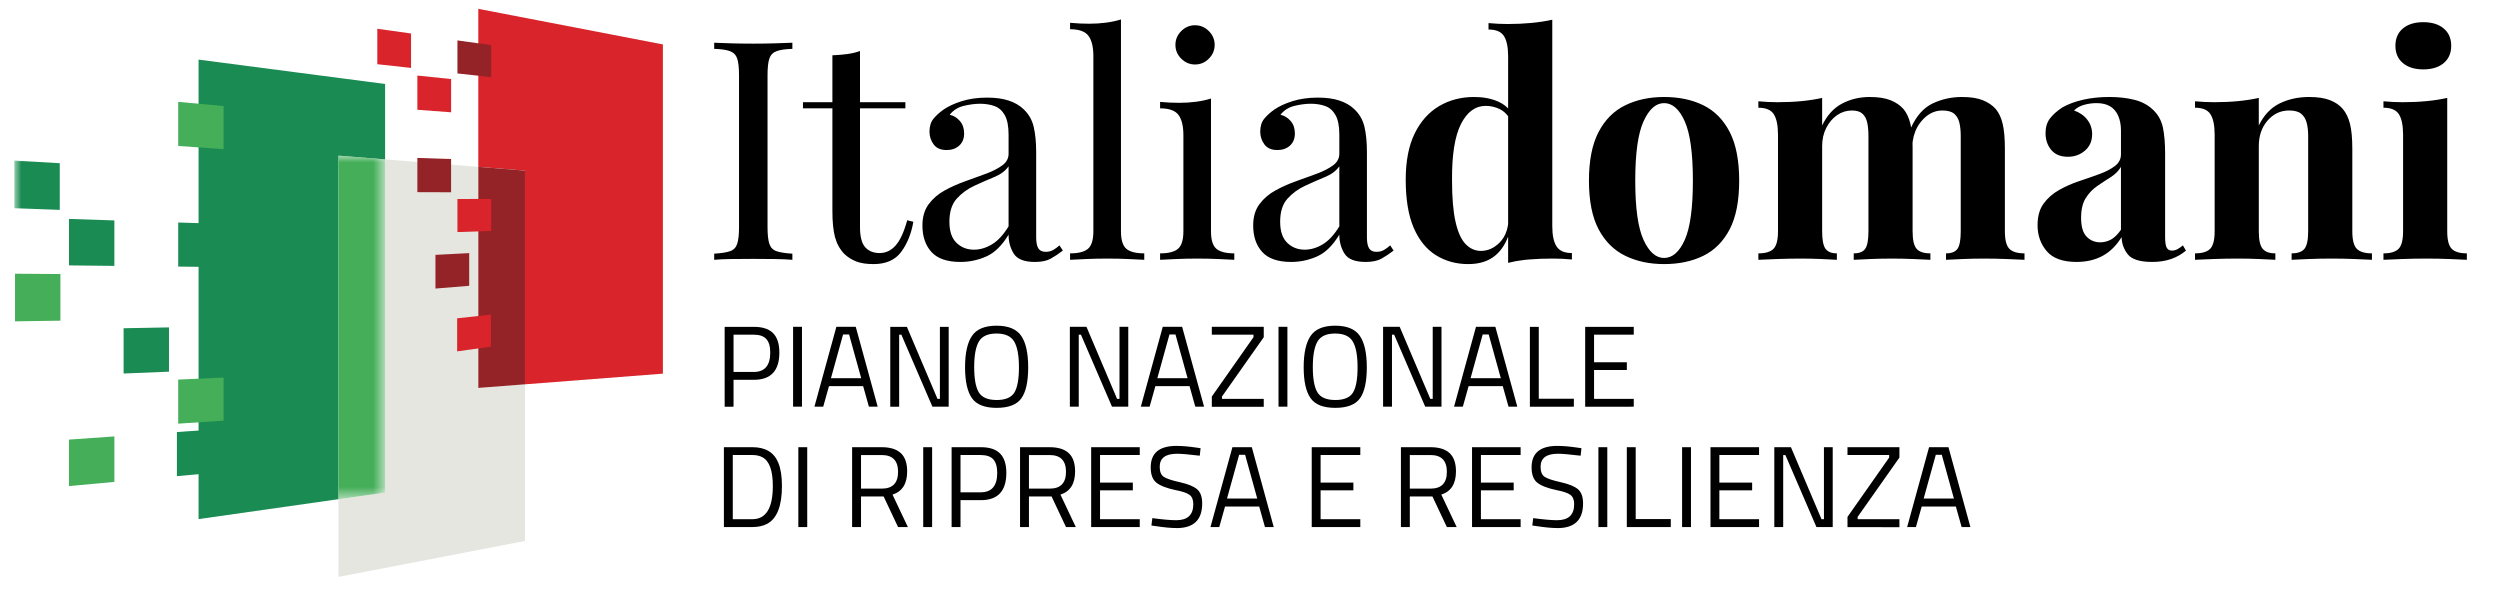 <?xml version="1.0" encoding="UTF-8" standalone="no"?>
<svg
   viewBox="0 0 212 50"
   version="1.1"
   id="svg87"
   sodipodi:docname="Ministero dell'Economia e delle Finanze - Ministero dell'Economia e delle Finanze-9.svg"
   xmlns:inkscape="http://www.inkscape.org/namespaces/inkscape"
   xmlns:sodipodi="http://sodipodi.sourceforge.net/DTD/sodipodi-0.dtd"
   xmlns:xlink="http://www.w3.org/1999/xlink"
   xmlns="http://www.w3.org/2000/svg"
   xmlns:svg="http://www.w3.org/2000/svg"
   xmlns:rdf="http://www.w3.org/1999/02/22-rdf-syntax-ns#"
   xmlns:cc="http://creativecommons.org/ns#"
   xmlns:dc="http://purl.org/dc/elements/1.1/">
  <sodipodi:namedview
     id="namedview89"
     pagecolor="#ffffff"
     bordercolor="#666666"
     borderopacity="1.0"
     inkscape:pageshadow="2"
     inkscape:pageopacity="0.0"
     inkscape:pagecheckerboard="0"
     showgrid="false"
     width="316px"
     inkscape:zoom="4"
     inkscape:cx="106.75"
     inkscape:cy="36.625"
     inkscape:window-width="1920"
     inkscape:window-height="991"
     inkscape:window-x="-9"
     inkscape:window-y="-9"
     inkscape:window-maximized="1"
     inkscape:current-layer="logo-desktop-esteso" />
  <title
     id="title50">logo-desktop-esteso</title>
  <defs
     id="defs53">
    <polygon
       id="path-1"
       points="27.382,0 27.382,25.398 0,25.398 0,0 " />
  </defs>
  <g
     id="logo-desktop-esteso"
     stroke="none"
     stroke-width="1"
     fill="none"
     fill-rule="evenodd">
    <g
       id="Group"
       transform="translate(1.25)">
      <rect
         id="Rectangle"
         fill-opacity="0"
         fill="#ffffff"
         x="0"
         y="0"
         width="289"
         height="42" />
      <path
         d="m 65.943,22.031 v -0.52 c -0.589,-0.035 -1.036,-0.104 -1.339,-0.208 -0.303,-0.104 -0.507,-0.312 -0.611,-0.624 -0.104,-0.312 -0.156,-0.78 -0.156,-1.404 v 0 -12.896 c 0,-0.641 0.052,-1.114 0.156,-1.417 0.104,-0.303 0.308,-0.511 0.611,-0.624 0.303,-0.113 0.75,-0.178 1.339,-0.195 v 0 -0.52 c -0.399,0.017 -0.897,0.035 -1.495,0.052 -0.598,0.017 -1.2,0.026 -1.807,0.026 -0.676,0 -1.309,-0.009 -1.898,-0.026 -0.589,-0.017 -1.066,-0.035 -1.43,-0.052 v 0 0.52 c 0.589,0.017 1.036,0.082 1.339,0.195 0.303,0.113 0.507,0.321 0.611,0.624 0.104,0.303 0.156,0.776 0.156,1.417 v 0 12.896 c 0,0.624 -0.052,1.092 -0.156,1.404 -0.104,0.312 -0.308,0.52 -0.611,0.624 -0.303,0.104 -0.75,0.173 -1.339,0.208 v 0 0.52 c 0.364,-0.035 0.841,-0.056 1.43,-0.065 0.589,-0.009 1.222,-0.013 1.898,-0.013 0.607,0 1.209,0.004 1.807,0.013 0.598,0.009 1.096,0.03 1.495,0.065 z m 6.879,0.364 c 1.057,0 1.842,-0.347 2.353,-1.04 0.511,-0.693 0.854,-1.543 1.027,-2.548 v 0 l -0.52,-0.13 c -0.277,1.005 -0.607,1.72 -0.988,2.145 -0.381,0.425 -0.832,0.637 -1.352,0.637 -0.52,0 -0.927,-0.165 -1.222,-0.494 -0.295,-0.329 -0.442,-0.901 -0.442,-1.716 v 0 -10.062 h 3.848 v -0.52 h -3.848 v -4.342 c -0.329,0.121 -0.693,0.208 -1.092,0.26 -0.399,0.052 -0.815,0.087 -1.248,0.104 v 0 3.978 h -2.496 v 0.52 h 2.496 v 8.71 c 0,0.919 0.074,1.655 0.221,2.21 0.147,0.555 0.412,1.031 0.793,1.43 0.295,0.277 0.633,0.49 1.014,0.637 0.381,0.147 0.867,0.221 1.456,0.221 z m 13.691,-0.182 c 0.555,0 0.997,-0.091 1.326,-0.273 0.329,-0.182 0.676,-0.412 1.04,-0.689 v 0 l -0.286,-0.442 c -0.173,0.156 -0.351,0.286 -0.533,0.39 -0.182,0.104 -0.394,0.156 -0.637,0.156 -0.295,0 -0.503,-0.1 -0.624,-0.299 -0.121,-0.199 -0.182,-0.507 -0.182,-0.923 v 0 -7.228 c 0,-0.832 -0.069,-1.547 -0.208,-2.145 -0.139,-0.598 -0.433,-1.105 -0.884,-1.521 -0.329,-0.312 -0.745,-0.55 -1.248,-0.715 -0.503,-0.165 -1.109,-0.247 -1.82,-0.247 -0.797,0 -1.512,0.1 -2.145,0.299 -0.633,0.199 -1.148,0.438 -1.547,0.715 -0.347,0.243 -0.633,0.503 -0.858,0.78 -0.225,0.277 -0.338,0.641 -0.338,1.092 0,0.399 0.117,0.758 0.351,1.079 0.234,0.321 0.602,0.481 1.105,0.481 0.433,0 0.789,-0.126 1.066,-0.377 0.277,-0.251 0.416,-0.594 0.416,-1.027 0,-0.433 -0.121,-0.789 -0.364,-1.066 -0.243,-0.277 -0.529,-0.451 -0.858,-0.52 0.295,-0.381 0.689,-0.633 1.183,-0.754 0.494,-0.121 0.958,-0.182 1.391,-0.182 0.451,0 0.858,0.065 1.222,0.195 0.364,0.13 0.654,0.386 0.871,0.767 0.217,0.381 0.325,0.936 0.325,1.664 v 0 1.612 c 0,0.399 -0.178,0.728 -0.533,0.988 -0.355,0.26 -0.81,0.494 -1.365,0.702 -0.555,0.208 -1.14,0.42 -1.755,0.637 -0.615,0.217 -1.2,0.477 -1.755,0.78 -0.555,0.303 -1.01,0.693 -1.365,1.17 -0.355,0.477 -0.533,1.079 -0.533,1.807 0,0.936 0.256,1.686 0.767,2.249 0.511,0.563 1.33,0.845 2.457,0.845 0.763,0 1.495,-0.156 2.197,-0.468 0.702,-0.312 1.33,-0.927 1.885,-1.846 0,0.607 0.147,1.144 0.442,1.612 0.295,0.468 0.893,0.702 1.794,0.702 z m -5.174,-1.04 c -0.589,0 -1.083,-0.195 -1.482,-0.585 -0.399,-0.39 -0.598,-0.984 -0.598,-1.781 0,-0.849 0.208,-1.504 0.624,-1.963 0.416,-0.459 0.914,-0.823 1.495,-1.092 0.581,-0.269 1.144,-0.516 1.69,-0.741 0.546,-0.225 0.949,-0.529 1.209,-0.91 v 0 5.096 c -0.433,0.711 -0.901,1.218 -1.404,1.521 -0.503,0.303 -1.014,0.455 -1.534,0.455 z m 14.445,0.858 v -0.546 c -0.711,0 -1.218,-0.13 -1.521,-0.39 -0.303,-0.26 -0.455,-0.754 -0.455,-1.482 v 0 -17.966 c -0.381,0.121 -0.802,0.212 -1.261,0.273 -0.459,0.061 -0.94,0.091 -1.443,0.091 -0.52,0 -1.057,-0.026 -1.612,-0.078 v 0 0.546 c 0.763,0 1.283,0.186 1.56,0.559 0.277,0.373 0.416,0.949 0.416,1.729 v 0 14.846 c 0,0.728 -0.152,1.222 -0.455,1.482 -0.303,0.26 -0.81,0.39 -1.521,0.39 v 0 0.546 c 0.295,-0.017 0.745,-0.039 1.352,-0.065 0.607,-0.026 1.205,-0.039 1.794,-0.039 0.607,0 1.209,0.013 1.807,0.039 0.598,0.026 1.044,0.048 1.339,0.065 z M 100.09,5.469 c 0.451,0 0.841,-0.165 1.17,-0.494 0.329,-0.329 0.494,-0.719 0.494,-1.17 0,-0.451 -0.165,-0.841 -0.494,-1.17 -0.329,-0.329 -0.719,-0.494 -1.17,-0.494 -0.451,0 -0.841,0.165 -1.17,0.494 -0.329,0.329 -0.494,0.719 -0.494,1.17 0,0.451 0.165,0.841 0.494,1.17 0.329,0.329 0.719,0.494 1.17,0.494 z m 3.328,16.562 v -0.546 c -0.711,0 -1.218,-0.13 -1.521,-0.39 -0.303,-0.26 -0.455,-0.754 -0.455,-1.482 v 0 -11.258 c -0.381,0.121 -0.802,0.212 -1.261,0.273 -0.459,0.061 -0.94,0.091 -1.443,0.091 -0.52,0 -1.057,-0.026 -1.612,-0.078 v 0 0.546 c 0.763,0 1.283,0.186 1.56,0.559 0.277,0.373 0.416,0.949 0.416,1.729 v 0 8.138 c 0,0.728 -0.152,1.222 -0.455,1.482 -0.303,0.26 -0.81,0.39 -1.521,0.39 v 0 0.546 c 0.295,-0.017 0.745,-0.039 1.352,-0.065 0.607,-0.026 1.205,-0.039 1.794,-0.039 0.607,0 1.209,0.013 1.807,0.039 0.598,0.026 1.044,0.048 1.339,0.065 z m 11.143,0.182 c 0.555,0 0.997,-0.091 1.326,-0.273 0.329,-0.182 0.676,-0.412 1.04,-0.689 v 0 l -0.286,-0.442 c -0.173,0.156 -0.351,0.286 -0.533,0.39 -0.182,0.104 -0.394,0.156 -0.637,0.156 -0.295,0 -0.503,-0.1 -0.624,-0.299 -0.121,-0.199 -0.182,-0.507 -0.182,-0.923 v 0 -7.228 c 0,-0.832 -0.069,-1.547 -0.208,-2.145 -0.139,-0.598 -0.433,-1.105 -0.884,-1.521 -0.329,-0.312 -0.745,-0.55 -1.248,-0.715 -0.503,-0.165 -1.109,-0.247 -1.82,-0.247 -0.797,0 -1.512,0.1 -2.145,0.299 -0.633,0.199 -1.148,0.438 -1.547,0.715 -0.347,0.243 -0.633,0.503 -0.858,0.78 -0.225,0.277 -0.338,0.641 -0.338,1.092 0,0.399 0.117,0.758 0.351,1.079 0.234,0.321 0.602,0.481 1.105,0.481 0.433,0 0.789,-0.126 1.066,-0.377 0.277,-0.251 0.416,-0.594 0.416,-1.027 0,-0.433 -0.121,-0.789 -0.364,-1.066 -0.243,-0.277 -0.529,-0.451 -0.858,-0.52 0.295,-0.381 0.689,-0.633 1.183,-0.754 0.494,-0.121 0.958,-0.182 1.391,-0.182 0.451,0 0.858,0.065 1.222,0.195 0.364,0.13 0.654,0.386 0.871,0.767 0.217,0.381 0.325,0.936 0.325,1.664 v 0 1.612 c 0,0.399 -0.178,0.728 -0.533,0.988 -0.355,0.26 -0.81,0.494 -1.365,0.702 -0.555,0.208 -1.14,0.42 -1.755,0.637 -0.615,0.217 -1.2,0.477 -1.755,0.78 -0.555,0.303 -1.01,0.693 -1.365,1.17 -0.355,0.477 -0.533,1.079 -0.533,1.807 0,0.936 0.256,1.686 0.767,2.249 0.511,0.563 1.33,0.845 2.457,0.845 0.763,0 1.495,-0.156 2.197,-0.468 0.702,-0.312 1.33,-0.927 1.885,-1.846 0,0.607 0.147,1.144 0.442,1.612 0.295,0.468 0.893,0.702 1.794,0.702 z m -5.174,-1.04 c -0.589,0 -1.083,-0.195 -1.482,-0.585 -0.399,-0.39 -0.598,-0.984 -0.598,-1.781 0,-0.849 0.208,-1.504 0.624,-1.963 0.416,-0.459 0.914,-0.823 1.495,-1.092 0.581,-0.269 1.144,-0.516 1.69,-0.741 0.546,-0.225 0.949,-0.529 1.209,-0.91 v 0 5.096 c -0.433,0.711 -0.901,1.218 -1.404,1.521 -0.503,0.303 -1.014,0.455 -1.534,0.455 z m 13.873,1.222 c 0.936,0 1.694,-0.238 2.275,-0.715 0.465,-0.381 0.826,-0.904 1.086,-1.568 l 0.018,-0.052 0.001,2.231 c 0.43,-0.111 0.89,-0.194 1.381,-0.25 l 0.374,-0.036 c 0.633,-0.052 1.313,-0.078 2.041,-0.078 0.537,0 1.075,0.026 1.612,0.078 v 0 -0.546 c -0.624,0 -1.057,-0.186 -1.3,-0.559 -0.243,-0.373 -0.364,-0.949 -0.364,-1.729 v 0 -17.498 c -0.537,0.121 -1.127,0.212 -1.768,0.273 -0.641,0.061 -1.317,0.091 -2.028,0.091 -0.52,0 -1.057,-0.026 -1.612,-0.078 v 0 0.546 c 0.641,0 1.079,0.186 1.313,0.559 0.234,0.373 0.351,0.949 0.351,1.729 v 0 l -0.001,4.405 -0.019,-0.021 c -0.196,-0.195 -0.417,-0.357 -0.663,-0.485 l -0.189,-0.09 c -0.581,-0.251 -1.252,-0.377 -2.015,-0.377 -1.109,0 -2.102,0.26 -2.977,0.78 -0.875,0.52 -1.564,1.296 -2.067,2.327 -0.503,1.031 -0.754,2.336 -0.754,3.913 0,1.664 0.225,3.02 0.676,4.069 0.451,1.049 1.079,1.824 1.885,2.327 0.806,0.503 1.72,0.754 2.743,0.754 z m 1.066,-1.118 c -0.485,0 -0.914,-0.191 -1.287,-0.572 -0.373,-0.381 -0.659,-1.01 -0.858,-1.885 -0.199,-0.875 -0.299,-2.05 -0.299,-3.523 -0.017,-2.149 0.234,-3.74 0.754,-4.771 0.52,-1.031 1.222,-1.547 2.106,-1.547 0.416,0 0.81,0.091 1.183,0.273 0.266,0.13 0.495,0.32 0.686,0.569 l 0.028,0.042 v 9.124 l -0.02,0.149 c -0.085,0.512 -0.276,0.943 -0.573,1.294 l -0.134,0.145 c -0.468,0.468 -0.997,0.702 -1.586,0.702 z m 15.537,1.118 c 1.265,0 2.375,-0.234 3.328,-0.702 0.953,-0.468 1.699,-1.218 2.236,-2.249 0.537,-1.031 0.806,-2.405 0.806,-4.121 0,-1.716 -0.269,-3.094 -0.806,-4.134 -0.537,-1.04 -1.283,-1.794 -2.236,-2.262 -0.953,-0.468 -2.063,-0.702 -3.328,-0.702 -1.231,0 -2.327,0.234 -3.289,0.702 -0.962,0.468 -1.716,1.222 -2.262,2.262 -0.546,1.04 -0.819,2.418 -0.819,4.134 0,1.716 0.273,3.09 0.819,4.121 0.546,1.031 1.3,1.781 2.262,2.249 0.962,0.468 2.058,0.702 3.289,0.702 z m 0,-0.52 c -0.693,0 -1.274,-0.511 -1.742,-1.534 -0.468,-1.023 -0.702,-2.695 -0.702,-5.018 0,-2.323 0.234,-4 0.702,-5.031 0.468,-1.031 1.049,-1.547 1.742,-1.547 0.711,0 1.296,0.516 1.755,1.547 0.459,1.031 0.689,2.708 0.689,5.031 0,2.323 -0.23,3.995 -0.689,5.018 -0.459,1.023 -1.044,1.534 -1.755,1.534 z m 30.565,0.156 v -0.546 c -0.607,0 -1.036,-0.13 -1.287,-0.39 -0.251,-0.26 -0.377,-0.754 -0.377,-1.482 v 0 -6.994 c 0,-0.867 -0.061,-1.564 -0.182,-2.093 -0.121,-0.529 -0.321,-0.958 -0.598,-1.287 -0.277,-0.312 -0.641,-0.559 -1.092,-0.741 -0.451,-0.182 -1.04,-0.273 -1.768,-0.273 -0.884,0 -1.712,0.182 -2.483,0.546 -0.771,0.364 -1.391,1.066 -1.859,2.106 l 0.029,-0.064 -0.013,-0.081 v 0 l -0.043,-0.206 c -0.121,-0.529 -0.321,-0.958 -0.598,-1.287 -0.277,-0.312 -0.641,-0.559 -1.092,-0.741 -0.451,-0.182 -1.04,-0.273 -1.768,-0.273 -0.849,0 -1.629,0.186 -2.34,0.559 -0.711,0.373 -1.274,0.992 -1.69,1.859 v 0 -2.34 c -0.537,0.121 -1.122,0.212 -1.755,0.273 -0.633,0.061 -1.313,0.091 -2.041,0.091 -0.52,0 -1.057,-0.026 -1.612,-0.078 v 0 0.546 c 0.641,0 1.079,0.186 1.313,0.559 0.234,0.373 0.351,0.949 0.351,1.729 v 0 8.19 c 0,0.728 -0.126,1.222 -0.377,1.482 -0.251,0.26 -0.68,0.39 -1.287,0.39 v 0 0.546 c 0.347,-0.017 0.867,-0.039 1.56,-0.065 0.693,-0.026 1.369,-0.039 2.028,-0.039 0.607,0 1.2,0.013 1.781,0.039 0.581,0.026 1.01,0.048 1.287,0.065 v 0 -0.546 c -0.451,0 -0.771,-0.13 -0.962,-0.39 -0.191,-0.26 -0.286,-0.754 -0.286,-1.482 v 0 -7.228 c 0,-0.572 0.117,-1.088 0.351,-1.547 0.234,-0.459 0.542,-0.819 0.923,-1.079 0.381,-0.26 0.797,-0.39 1.248,-0.39 0.399,0 0.698,0.091 0.897,0.273 0.199,0.182 0.334,0.433 0.403,0.754 0.069,0.321 0.104,0.698 0.104,1.131 v 0 8.086 c 0,0.728 -0.091,1.222 -0.273,1.482 -0.182,0.26 -0.507,0.39 -0.975,0.39 v 0 0.546 c 0.312,-0.017 0.771,-0.039 1.378,-0.065 0.607,-0.026 1.222,-0.039 1.846,-0.039 0.607,0 1.226,0.013 1.859,0.039 0.633,0.026 1.105,0.048 1.417,0.065 v 0 -0.546 c -0.555,0 -0.945,-0.13 -1.17,-0.39 -0.225,-0.26 -0.338,-0.754 -0.338,-1.482 v 0 -6.994 c 0,-0.108 -9.5e-4,-0.214 -0.003,-0.317 l -0.005,-0.149 0.021,-0.194 c 0.08,-0.569 0.279,-1.072 0.597,-1.51 l 0.144,-0.183 c 0.503,-0.598 1.092,-0.897 1.768,-0.897 0.451,0 0.784,0.091 1.001,0.273 0.217,0.182 0.364,0.433 0.442,0.754 0.078,0.321 0.117,0.698 0.117,1.131 v 0 8.086 c 0,0.728 -0.091,1.222 -0.273,1.482 -0.182,0.26 -0.507,0.39 -0.975,0.39 v 0 0.546 c 0.312,-0.017 0.771,-0.039 1.378,-0.065 0.607,-0.026 1.222,-0.039 1.846,-0.039 0.641,0 1.291,0.013 1.95,0.039 0.659,0.026 1.153,0.048 1.482,0.065 z m 10.831,0.182 c 0.589,0 1.122,-0.082 1.599,-0.247 0.477,-0.165 0.897,-0.403 1.261,-0.715 v 0 l -0.26,-0.442 c -0.139,0.121 -0.286,0.225 -0.442,0.312 -0.156,0.087 -0.321,0.13 -0.494,0.13 -0.208,0 -0.355,-0.087 -0.442,-0.26 -0.087,-0.173 -0.13,-0.468 -0.13,-0.884 v 0 -7.072 c 0,-0.884 -0.061,-1.616 -0.182,-2.197 -0.121,-0.581 -0.381,-1.07 -0.78,-1.469 -0.433,-0.433 -0.971,-0.732 -1.612,-0.897 -0.641,-0.165 -1.361,-0.247 -2.158,-0.247 -0.797,0 -1.538,0.078 -2.223,0.234 -0.685,0.156 -1.27,0.373 -1.755,0.65 -0.451,0.295 -0.802,0.607 -1.053,0.936 -0.251,0.329 -0.377,0.745 -0.377,1.248 0,0.555 0.16,1.027 0.481,1.417 0.321,0.39 0.793,0.585 1.417,0.585 0.555,0 1.036,-0.173 1.443,-0.52 0.407,-0.347 0.611,-0.815 0.611,-1.404 0,-0.451 -0.134,-0.854 -0.403,-1.209 -0.269,-0.355 -0.646,-0.62 -1.131,-0.793 0.225,-0.225 0.511,-0.386 0.858,-0.481 0.347,-0.095 0.693,-0.143 1.04,-0.143 0.485,0 0.88,0.095 1.183,0.286 0.303,0.191 0.529,0.464 0.676,0.819 0.147,0.355 0.221,0.758 0.221,1.209 v 0 2.028 c 0,0.399 -0.169,0.728 -0.507,0.988 -0.338,0.26 -0.78,0.49 -1.326,0.689 -0.546,0.199 -1.118,0.399 -1.716,0.598 -0.598,0.199 -1.166,0.451 -1.703,0.754 -0.537,0.303 -0.975,0.689 -1.313,1.157 -0.338,0.468 -0.507,1.075 -0.507,1.82 0,0.867 0.26,1.603 0.78,2.21 0.52,0.607 1.361,0.91 2.522,0.91 0.849,0 1.59,-0.173 2.223,-0.52 0.633,-0.347 1.166,-0.875 1.599,-1.586 0.017,0.555 0.195,1.044 0.533,1.469 0.338,0.425 1.027,0.637 2.067,0.637 z m -4.42,-1.664 c -0.451,0 -0.832,-0.16 -1.144,-0.481 -0.312,-0.321 -0.468,-0.854 -0.468,-1.599 0,-0.693 0.13,-1.248 0.39,-1.664 0.26,-0.416 0.585,-0.758 0.975,-1.027 0.39,-0.269 0.771,-0.52 1.144,-0.754 0.373,-0.234 0.663,-0.524 0.871,-0.871 v 0 5.33 c -0.277,0.399 -0.559,0.676 -0.845,0.832 -0.286,0.156 -0.594,0.234 -0.923,0.234 z m 23.051,1.482 v -0.546 c -0.607,0 -1.036,-0.13 -1.287,-0.39 -0.251,-0.26 -0.377,-0.754 -0.377,-1.482 v 0 -6.994 c 0,-0.884 -0.065,-1.586 -0.195,-2.106 -0.13,-0.52 -0.334,-0.945 -0.611,-1.274 -0.26,-0.312 -0.62,-0.559 -1.079,-0.741 -0.459,-0.182 -1.053,-0.273 -1.781,-0.273 -0.919,0 -1.751,0.182 -2.496,0.546 -0.745,0.364 -1.335,0.988 -1.768,1.872 v 0 -2.34 c -0.537,0.121 -1.122,0.212 -1.755,0.273 -0.633,0.061 -1.313,0.091 -2.041,0.091 -0.52,0 -1.057,-0.026 -1.612,-0.078 v 0 0.546 c 0.641,0 1.079,0.186 1.313,0.559 0.234,0.373 0.351,0.949 0.351,1.729 v 0 8.19 c 0,0.728 -0.126,1.222 -0.377,1.482 -0.251,0.26 -0.68,0.39 -1.287,0.39 v 0 0.546 c 0.347,-0.017 0.867,-0.039 1.56,-0.065 0.693,-0.026 1.369,-0.039 2.028,-0.039 0.641,0 1.261,0.013 1.859,0.039 0.598,0.026 1.053,0.048 1.365,0.065 v 0 -0.546 c -0.503,0 -0.862,-0.13 -1.079,-0.39 -0.217,-0.26 -0.325,-0.754 -0.325,-1.482 v 0 -7.228 c 0,-0.867 0.247,-1.586 0.741,-2.158 0.494,-0.572 1.105,-0.858 1.833,-0.858 0.451,0 0.789,0.091 1.014,0.273 0.225,0.182 0.381,0.433 0.468,0.754 0.087,0.321 0.13,0.698 0.13,1.131 v 0 8.086 c 0,0.728 -0.104,1.222 -0.312,1.482 -0.208,0.26 -0.572,0.39 -1.092,0.39 v 0 0.546 c 0.329,-0.017 0.81,-0.039 1.443,-0.065 0.633,-0.026 1.278,-0.039 1.937,-0.039 0.641,0 1.291,0.013 1.95,0.039 0.659,0.026 1.153,0.048 1.482,0.065 z m 4.357,-16.146 c 0.728,0 1.304,-0.178 1.729,-0.533 0.425,-0.355 0.637,-0.845 0.637,-1.469 0,-0.624 -0.212,-1.114 -0.637,-1.469 -0.425,-0.355 -1.001,-0.533 -1.729,-0.533 -0.728,0 -1.304,0.178 -1.729,0.533 -0.425,0.355 -0.637,0.845 -0.637,1.469 0,0.624 0.212,1.114 0.637,1.469 0.425,0.355 1.001,0.533 1.729,0.533 z m 3.692,16.146 v -0.546 c -0.607,0 -1.036,-0.13 -1.287,-0.39 -0.251,-0.26 -0.377,-0.754 -0.377,-1.482 v 0 -11.31 c -0.537,0.121 -1.122,0.212 -1.755,0.273 -0.633,0.061 -1.313,0.091 -2.041,0.091 -0.52,0 -1.057,-0.026 -1.612,-0.078 v 0 0.546 c 0.641,0 1.079,0.186 1.313,0.559 0.234,0.373 0.351,0.949 0.351,1.729 v 0 8.19 c 0,0.728 -0.126,1.222 -0.377,1.482 -0.251,0.26 -0.68,0.39 -1.287,0.39 v 0 0.546 c 0.347,-0.017 0.867,-0.039 1.56,-0.065 0.693,-0.026 1.378,-0.039 2.054,-0.039 0.676,0 1.343,0.013 2.002,0.039 0.659,0.026 1.144,0.048 1.456,0.065 z"
         id="Italiadomani"
         fill="#000000"
         fill-rule="nonzero" />
      <path
         d="m 60.954,34.488 v -2.28 h 1.723 c 1.442,0 2.163,-0.77 2.163,-2.31 0,-0.737 -0.176,-1.285 -0.529,-1.644 -0.352,-0.359 -0.897,-0.538 -1.634,-0.538 v 0 h -2.476 v 6.773 z m 1.713,-2.946 h -1.713 v -3.161 h 1.713 c 0.489,0 0.845,0.122 1.067,0.367 0.222,0.245 0.333,0.628 0.333,1.15 0,1.096 -0.467,1.644 -1.4,1.644 z m 4.091,2.946 v -6.773 h -0.754 v 6.773 z m 1.801,0 0.489,-1.742 h 2.897 l 0.489,1.742 h 0.744 l -1.86,-6.773 h -1.644 l -1.86,6.773 z m 3.22,-2.417 h -2.564 l 1.028,-3.709 h 0.509 z m 3.22,2.417 v -6.107 h 0.186 l 2.633,6.107 h 1.38 V 27.716 H 78.453 v 6.107 H 78.248 L 75.654,27.716 H 74.245 v 6.773 z m 8.265,0.098 c 1.015,0 1.714,-0.271 2.099,-0.812 0.385,-0.542 0.577,-1.416 0.577,-2.623 0,-1.207 -0.197,-2.098 -0.592,-2.672 -0.395,-0.574 -1.091,-0.861 -2.09,-0.861 -0.998,0 -1.693,0.289 -2.085,0.866 -0.391,0.577 -0.587,1.462 -0.587,2.652 0,1.191 0.192,2.063 0.577,2.618 0.385,0.555 1.085,0.832 2.099,0.832 z m 0,-0.666 c -0.747,0 -1.251,-0.217 -1.512,-0.651 -0.261,-0.434 -0.391,-1.147 -0.391,-2.138 0,-0.992 0.132,-1.714 0.396,-2.168 0.264,-0.453 0.763,-0.68 1.497,-0.68 0.734,0 1.235,0.228 1.502,0.685 0.268,0.457 0.401,1.184 0.401,2.183 0,0.998 -0.129,1.709 -0.387,2.134 -0.258,0.424 -0.76,0.636 -1.507,0.636 z m 6.964,0.568 v -6.107 h 0.186 l 2.633,6.107 h 1.38 v -6.773 h -0.744 v 6.107 h -0.206 l -2.594,-6.107 h -1.409 v 6.773 z m 6.009,0 0.489,-1.742 h 2.897 l 0.489,1.742 h 0.744 l -1.86,-6.773 h -1.644 l -1.86,6.773 z m 3.22,-2.417 h -2.564 l 1.028,-3.709 h 0.509 z m 6.459,2.427 v -0.675 h -3.543 v -0.196 l 3.543,-5.031 v -0.881 h -4.404 v 0.666 h 3.533 v 0.215 l -3.533,5.031 v 0.871 z m 2.006,-0.01 v -6.773 h -0.754 v 6.773 z m 4.057,0.098 c 1.015,0 1.714,-0.271 2.099,-0.812 0.385,-0.542 0.577,-1.416 0.577,-2.623 0,-1.207 -0.197,-2.098 -0.592,-2.672 -0.395,-0.574 -1.091,-0.861 -2.09,-0.861 -0.998,0 -1.693,0.289 -2.085,0.866 -0.391,0.577 -0.587,1.462 -0.587,2.652 0,1.191 0.192,2.063 0.577,2.618 0.385,0.555 1.085,0.832 2.099,0.832 z m 0,-0.666 c -0.747,0 -1.251,-0.217 -1.512,-0.651 -0.261,-0.434 -0.391,-1.147 -0.391,-2.138 0,-0.992 0.132,-1.714 0.396,-2.168 0.264,-0.453 0.763,-0.68 1.497,-0.68 0.734,0 1.235,0.228 1.502,0.685 0.268,0.457 0.401,1.184 0.401,2.183 0,0.998 -0.129,1.709 -0.387,2.134 -0.258,0.424 -0.76,0.636 -1.507,0.636 z m 4.81,0.568 v -6.107 h 0.186 l 2.633,6.107 h 1.38 v -6.773 h -0.744 v 6.107 h -0.206 l -2.594,-6.107 h -1.409 v 6.773 z m 6.009,0 0.489,-1.742 h 2.897 l 0.489,1.742 h 0.744 l -1.86,-6.773 h -1.644 l -1.86,6.773 z m 3.22,-2.417 h -2.564 l 1.028,-3.709 h 0.509 z m 6.195,2.417 v -0.675 h -2.975 v -6.097 h -0.754 v 6.773 z m 5.08,0 v -0.666 h -3.367 v -2.447 h 2.78 v -0.656 h -2.78 v -2.339 h 3.367 V 27.716 H 133.173 v 6.773 z"
         id="PIANONAZIONALEDIRIPRESAERESILIENZA"
         fill="#000000"
         fill-rule="nonzero"
         sodipodi:nodetypes="ccssssccccsccssssccccccccccccccccccccccccccccccccsssssssssssssssssscccccccccccccccccccccccccccccccccccccccccccccssssssssssssssssssccccccccccccccccccccccccccccccccccccccccccccccc"
         style="stroke-width:0.816" />
      <path
         d="m 62.554,44.694 c 0.483,0 0.894,-0.088 1.233,-0.264 0.848,-0.444 1.272,-1.517 1.272,-3.22 0,-0.816 -0.104,-1.475 -0.313,-1.977 -0.359,-0.874 -1.09,-1.311 -2.192,-1.311 v 0 h -2.417 v 6.773 z m 0,-0.666 h -1.664 v -5.442 h 1.664 c 0.339,0 0.626,0.065 0.861,0.196 0.581,0.32 0.871,1.129 0.871,2.427 0,1.879 -0.577,2.819 -1.732,2.819 z m 4.649,0.666 V 37.921 h -0.754 v 6.773 z m 4.561,0 v -2.594 h 1.918 l 1.223,2.594 h 0.832 l -1.302,-2.75 c 0.829,-0.268 1.243,-0.923 1.243,-1.967 0,-0.705 -0.181,-1.223 -0.543,-1.556 -0.362,-0.333 -0.902,-0.499 -1.62,-0.499 v 0 h -2.506 v 6.773 z m 1.762,-3.259 h -1.762 v -2.848 h 1.752 c 0.927,0 1.39,0.475 1.39,1.424 0,0.949 -0.46,1.424 -1.38,1.424 z m 4.267,3.259 V 37.921 H 77.039 v 6.773 z m 2.408,0 v -2.28 h 1.723 c 1.442,0 2.163,-0.77 2.163,-2.31 0,-0.737 -0.176,-1.285 -0.529,-1.644 -0.352,-0.359 -0.897,-0.538 -1.634,-0.538 v 0 H 79.446 v 6.773 z m 1.713,-2.946 h -1.713 v -3.161 h 1.713 c 0.489,0 0.845,0.122 1.067,0.367 0.222,0.245 0.333,0.628 0.333,1.15 0,1.096 -0.467,1.644 -1.4,1.644 z m 4.091,2.946 v -2.594 h 1.918 l 1.223,2.594 h 0.832 l -1.302,-2.75 c 0.829,-0.268 1.243,-0.923 1.243,-1.967 0,-0.705 -0.181,-1.223 -0.543,-1.556 -0.362,-0.333 -0.902,-0.499 -1.62,-0.499 v 0 h -2.506 v 6.773 z m 1.762,-3.259 h -1.762 v -2.848 h 1.752 c 0.927,0 1.39,0.475 1.39,1.424 0,0.949 -0.46,1.424 -1.38,1.424 z m 7.634,3.259 v -0.666 h -3.367 v -2.447 h 2.78 v -0.656 h -2.78 v -2.339 h 3.367 V 37.921 h -4.12 v 6.773 z m 3.132,0.088 c 1.442,0 2.163,-0.695 2.163,-2.085 0,-0.561 -0.144,-0.964 -0.431,-1.209 -0.287,-0.245 -0.775,-0.444 -1.463,-0.597 -0.688,-0.153 -1.145,-0.307 -1.37,-0.46 -0.225,-0.153 -0.338,-0.436 -0.338,-0.847 0,-0.737 0.489,-1.106 1.468,-1.106 0.378,0 1.021,0.055 1.928,0.166 v 0 l 0.069,-0.636 -0.333,-0.049 c -0.666,-0.098 -1.236,-0.147 -1.713,-0.147 -1.455,0 -2.183,0.607 -2.183,1.82 0,0.607 0.16,1.039 0.48,1.297 0.32,0.258 0.861,0.468 1.625,0.631 0.581,0.111 0.977,0.246 1.189,0.406 0.212,0.16 0.318,0.422 0.318,0.788 0,0.907 -0.483,1.36 -1.448,1.36 -0.463,0 -1.139,-0.059 -2.026,-0.176 v 0 l -0.078,0.626 0.352,0.049 c 0.718,0.111 1.315,0.166 1.791,0.166 z m 3.611,-0.088 0.489,-1.742 h 2.897 l 0.489,1.742 h 0.744 l -1.86,-6.773 h -1.644 l -1.86,6.773 z m 3.22,-2.417 h -2.564 l 1.028,-3.709 h 0.509 z m 8.74,2.417 v -0.666 h -3.367 v -2.447 h 2.78 v -0.656 h -2.78 v -2.339 h 3.367 V 37.921 h -4.12 v 6.773 z m 4.199,0 v -2.594 h 1.918 l 1.223,2.594 h 0.832 l -1.302,-2.75 c 0.829,-0.268 1.243,-0.923 1.243,-1.967 0,-0.705 -0.181,-1.223 -0.543,-1.556 -0.362,-0.333 -0.902,-0.499 -1.62,-0.499 v 0 h -2.506 v 6.773 z m 1.762,-3.259 h -1.762 v -2.848 h 1.752 c 0.927,0 1.39,0.475 1.39,1.424 0,0.949 -0.46,1.424 -1.38,1.424 z m 7.634,3.259 v -0.666 h -3.367 v -2.447 h 2.78 v -0.656 h -2.78 v -2.339 h 3.367 V 37.921 h -4.12 v 6.773 z m 3.132,0.088 c 1.442,0 2.163,-0.695 2.163,-2.085 0,-0.561 -0.144,-0.964 -0.431,-1.209 -0.287,-0.245 -0.775,-0.444 -1.463,-0.597 -0.688,-0.153 -1.145,-0.307 -1.37,-0.46 -0.225,-0.153 -0.338,-0.436 -0.338,-0.847 0,-0.737 0.489,-1.106 1.468,-1.106 0.378,0 1.021,0.055 1.928,0.166 v 0 l 0.069,-0.636 -0.333,-0.049 c -0.666,-0.098 -1.236,-0.147 -1.713,-0.147 -1.455,0 -2.183,0.607 -2.183,1.82 0,0.607 0.16,1.039 0.48,1.297 0.32,0.258 0.861,0.468 1.625,0.631 0.581,0.111 0.977,0.246 1.189,0.406 0.212,0.16 0.318,0.422 0.318,0.788 0,0.907 -0.483,1.36 -1.448,1.36 -0.463,0 -1.139,-0.059 -2.026,-0.176 v 0 l -0.078,0.626 0.352,0.049 c 0.718,0.111 1.315,0.166 1.791,0.166 z m 4.218,-0.088 V 37.921 h -0.754 v 6.773 z m 5.383,0 v -0.675 h -2.975 V 37.921 h -0.754 v 6.773 z m 1.713,0 V 37.921 h -0.754 v 6.773 z m 5.774,0 v -0.666 h -3.367 v -2.447 h 2.78 v -0.656 h -2.78 v -2.339 h 3.367 V 37.921 h -4.12 v 6.773 z m 2.046,0 v -6.107 h 0.186 l 2.633,6.107 h 1.38 V 37.921 h -0.744 v 6.107 h -0.206 l -2.594,-6.107 h -1.409 v 6.773 z m 9.856,0.01 v -0.675 h -3.543 v -0.196 l 3.543,-5.031 v -0.881 h -4.404 v 0.666 h 3.533 v 0.215 l -3.533,5.031 v 0.871 z m 1.4,-0.01 0.489,-1.742 h 2.897 l 0.489,1.742 h 0.744 l -1.86,-6.773 h -1.644 l -1.86,6.773 z m 3.22,-2.417 h -2.564 l 1.028,-3.709 h 0.509 z"
         id="PIANONAZIONALEDIRIPRESAERESILIENZA-3"
         fill="#000000"
         fill-rule="nonzero"
         sodipodi:nodetypes="scscscccssccscsscccccccccccsssccccsccssscccccccssssccccsccssssccccccsssccccsccssscccccccccccccssssssssccsssscsssscccscccccccccccccccccccccccccccccccccsssccccsccssscccccccccccccssssssssccsssscsssscccscccccccccccccccccccccccccccccccccccccccccccccccccccccccccccccccccccccc"
         style="stroke-width:0.816" />
    </g>
    <g
       id="Group-22"
       transform="matrix(1.147,0,0,1.147,1.25,0.75)">
      <path
         d="M 47.918,2.631 C 43.37,1.754 38.821,0.877 34.272,0 c 0,3.894 0,7.788 0,11.682 1.151,0.092 2.301,0.184 3.451,0.277 0,5.267 0,10.534 0,15.801 3.398,-0.263 6.797,-0.526 10.196,-0.789 0,-8.113 0,-16.227 0,-24.34"
         id="Fill-1"
         fill="#d8242a" />
      <path
         d="m 34.272,11.682 c -2.297,-0.184 -4.593,-0.369 -6.89,-0.553 0,8.21 0,16.42 0,24.63 -1.15,0.164 -2.301,0.328 -3.451,0.491 0,1.917 0,3.833 0,5.749 4.597,-0.887 9.195,-1.773 13.792,-2.659 0,-3.86 0,-7.721 0,-11.581 -1.151,0.089 -2.301,0.178 -3.451,0.266 0,-5.448 0,-10.896 0,-16.344"
         id="Fill-2"
         fill="#e6e6e0" />
      <path
         d="m 34.272,11.682 c 0,5.448 0,10.896 0,16.344 1.151,-0.089 2.301,-0.178 3.451,-0.266 0,-5.267 0,-10.534 0,-15.801 -1.151,-0.092 -2.301,-0.184 -3.451,-0.277"
         id="Fill-3"
         fill="#932327" />
      <path
         d="m 27.382,11.13 c 0,-1.858 0,-3.716 0,-5.575 C 22.785,4.955 18.188,4.355 13.59,3.754 c 0,11.324 0,22.646 0,33.97 3.447,-0.491 6.894,-0.982 10.341,-1.473 0,-8.466 0,-16.932 0,-25.398 1.151,0.092 2.301,0.184 3.451,0.277"
         id="Fill-4"
         fill="#198b53" />
      <g
         id="Group-8"
         transform="translate(0,10.853)">
        <mask
           id="mask-2"
           fill="#ffffff">
          <use
             xlink:href="#path-1"
             id="use63"
             x="0"
             y="0"
             width="100%"
             height="100%" />
        </mask>
        <g
           id="Clip-6" />
        <path
           d="M 27.382,0.277 C 26.232,0.184 25.081,0.092 23.931,0 c 0,8.466 0,16.932 0,25.398 1.151,-0.164 2.301,-0.327 3.451,-0.491 0,-8.21 0,-16.42 0,-24.63"
           id="Fill-5"
           fill="#45ae59"
           mask="url(#mask-2)" />
        <path
           d="M 3.329,4.01 C 2.211,3.969 1.092,3.928 -0.027,3.886 c 0,-1.174 0,-2.348 0,-3.522 1.118,0.066 2.237,0.131 3.356,0.196 0,1.15 0,2.3 0,3.45"
           id="Fill-7"
           fill="#198b53"
           mask="url(#mask-2)" />
      </g>
      <path
         d="m 7.366,19.004 c -1.118,-0.012 -2.237,-0.025 -3.356,-0.037 0,-1.145 0,-2.29 0,-3.435 1.119,0.037 2.237,0.073 3.356,0.11 0,1.121 0,2.241 0,3.362"
         id="Fill-9"
         fill="#198b53" />
      <path
         d="m 15.441,19.093 c -1.119,-0.012 -2.238,-0.025 -3.356,-0.037 0,-1.086 0,-2.173 0,-3.26 1.118,0.037 2.237,0.073 3.356,0.11 0,1.062 0,2.125 0,3.187"
         id="Fill-10"
         fill="#198b53" />
      <path
         d="m 15.441,10.374 c -1.119,-0.079 -2.238,-0.157 -3.356,-0.236 0,-1.086 0,-2.173 0,-3.26 1.118,0.103 2.237,0.206 3.356,0.309 0,1.062 0,2.125 0,3.187"
         id="Fill-11"
         fill="#45ae59" />
      <path
         d="M 3.376,23.055 C 2.258,23.071 1.139,23.088 0.021,23.104 c 0,-1.174 0,-2.348 0,-3.521 1.118,0.008 2.237,0.016 3.356,0.023 0,1.15 0,2.299 0,3.449"
         id="Fill-12"
         fill="#45ae59" />
      <path
         d="m 11.404,26.825 c -1.118,0.045 -2.237,0.091 -3.356,0.136 0,-1.116 0,-2.232 0,-3.347 1.118,-0.021 2.237,-0.042 3.356,-0.063 0,1.091 0,2.183 0,3.274"
         id="Fill-13"
         fill="#198b53" />
      <path
         d="m 15.441,30.446 c -1.119,0.074 -2.238,0.148 -3.356,0.222 0,-1.087 0,-2.173 0,-3.259 1.118,-0.05 2.237,-0.1 3.356,-0.15 0,1.062 0,2.124 0,3.187"
         id="Fill-14"
         fill="#45ae59" />
      <path
         d="m 7.366,34.974 c -1.118,0.103 -2.237,0.206 -3.356,0.308 0,-1.145 0,-2.29 0,-3.435 1.119,-0.078 2.237,-0.157 3.356,-0.236 0,1.121 0,2.241 0,3.363"
         id="Fill-15"
         fill="#45ae59" />
      <path
         d="m 15.345,34.24 c -1.119,0.103 -2.237,0.206 -3.356,0.309 0,-1.087 0,-2.175 0,-3.262 1.119,-0.078 2.237,-0.157 3.356,-0.236 0,1.063 0,2.126 0,3.189"
         id="Fill-16"
         fill="#198b53" />
      <path
         d="m 29.299,4.366 c 0,-0.848 0,-1.696 0,-2.544 -0.831,-0.116 -1.663,-0.232 -2.494,-0.348 0,0.873 0,1.746 0,2.619 0.831,0.091 1.663,0.183 2.494,0.274"
         id="Fill-17"
         fill="#d8242a" />
      <path
         d="m 32.261,7.648 c 0,-0.819 0,-1.638 0,-2.457 -0.831,-0.086 -1.663,-0.173 -2.494,-0.259 0,0.844 0,1.687 0,2.531 0.831,0.061 1.663,0.123 2.494,0.185"
         id="Fill-18"
         fill="#d8242a" />
      <path
         d="m 32.261,13.561 c 0,-0.819 0,-1.638 0,-2.457 -0.831,-0.027 -1.663,-0.054 -2.494,-0.082 0,0.844 0,1.688 0,2.531 0.831,0.003 1.663,0.005 2.494,0.008"
         id="Fill-19"
         fill="#932327" />
      <path
         d="m 33.599,20.476 c 0,-0.806 0,-1.612 0,-2.417 -0.832,0.043 -1.664,0.086 -2.495,0.13 0,0.831 0,1.661 0,2.491 0.831,-0.068 1.663,-0.136 2.495,-0.204"
         id="Fill-20"
         fill="#932327" />
      <path
         d="m 35.224,5.051 c 0,-0.79 0,-1.58 0,-2.37 -0.832,-0.115 -1.663,-0.231 -2.495,-0.347 0,0.814 0,1.629 0,2.443 0.832,0.091 1.663,0.182 2.495,0.273"
         id="Fill-21"
         fill="#932327" />
      <path
         d="m 35.224,16.42 c 0,-0.79 0,-1.58 0,-2.369 -0.832,0.003 -1.663,0.005 -2.495,0.008 0,0.815 0,1.629 0,2.443 0.832,-0.027 1.663,-0.054 2.495,-0.082"
         id="Fill-22"
         fill="#d8242a" />
      <path
         d="m 35.204,24.975 c 0,-0.79 0,-1.58 0,-2.37 -0.832,0.091 -1.664,0.183 -2.495,0.274 0,0.815 0,1.629 0,2.444 0.832,-0.116 1.664,-0.232 2.495,-0.348"
         id="Fill-23"
         fill="#d8242a" />
    </g>
  </g>
</svg>
